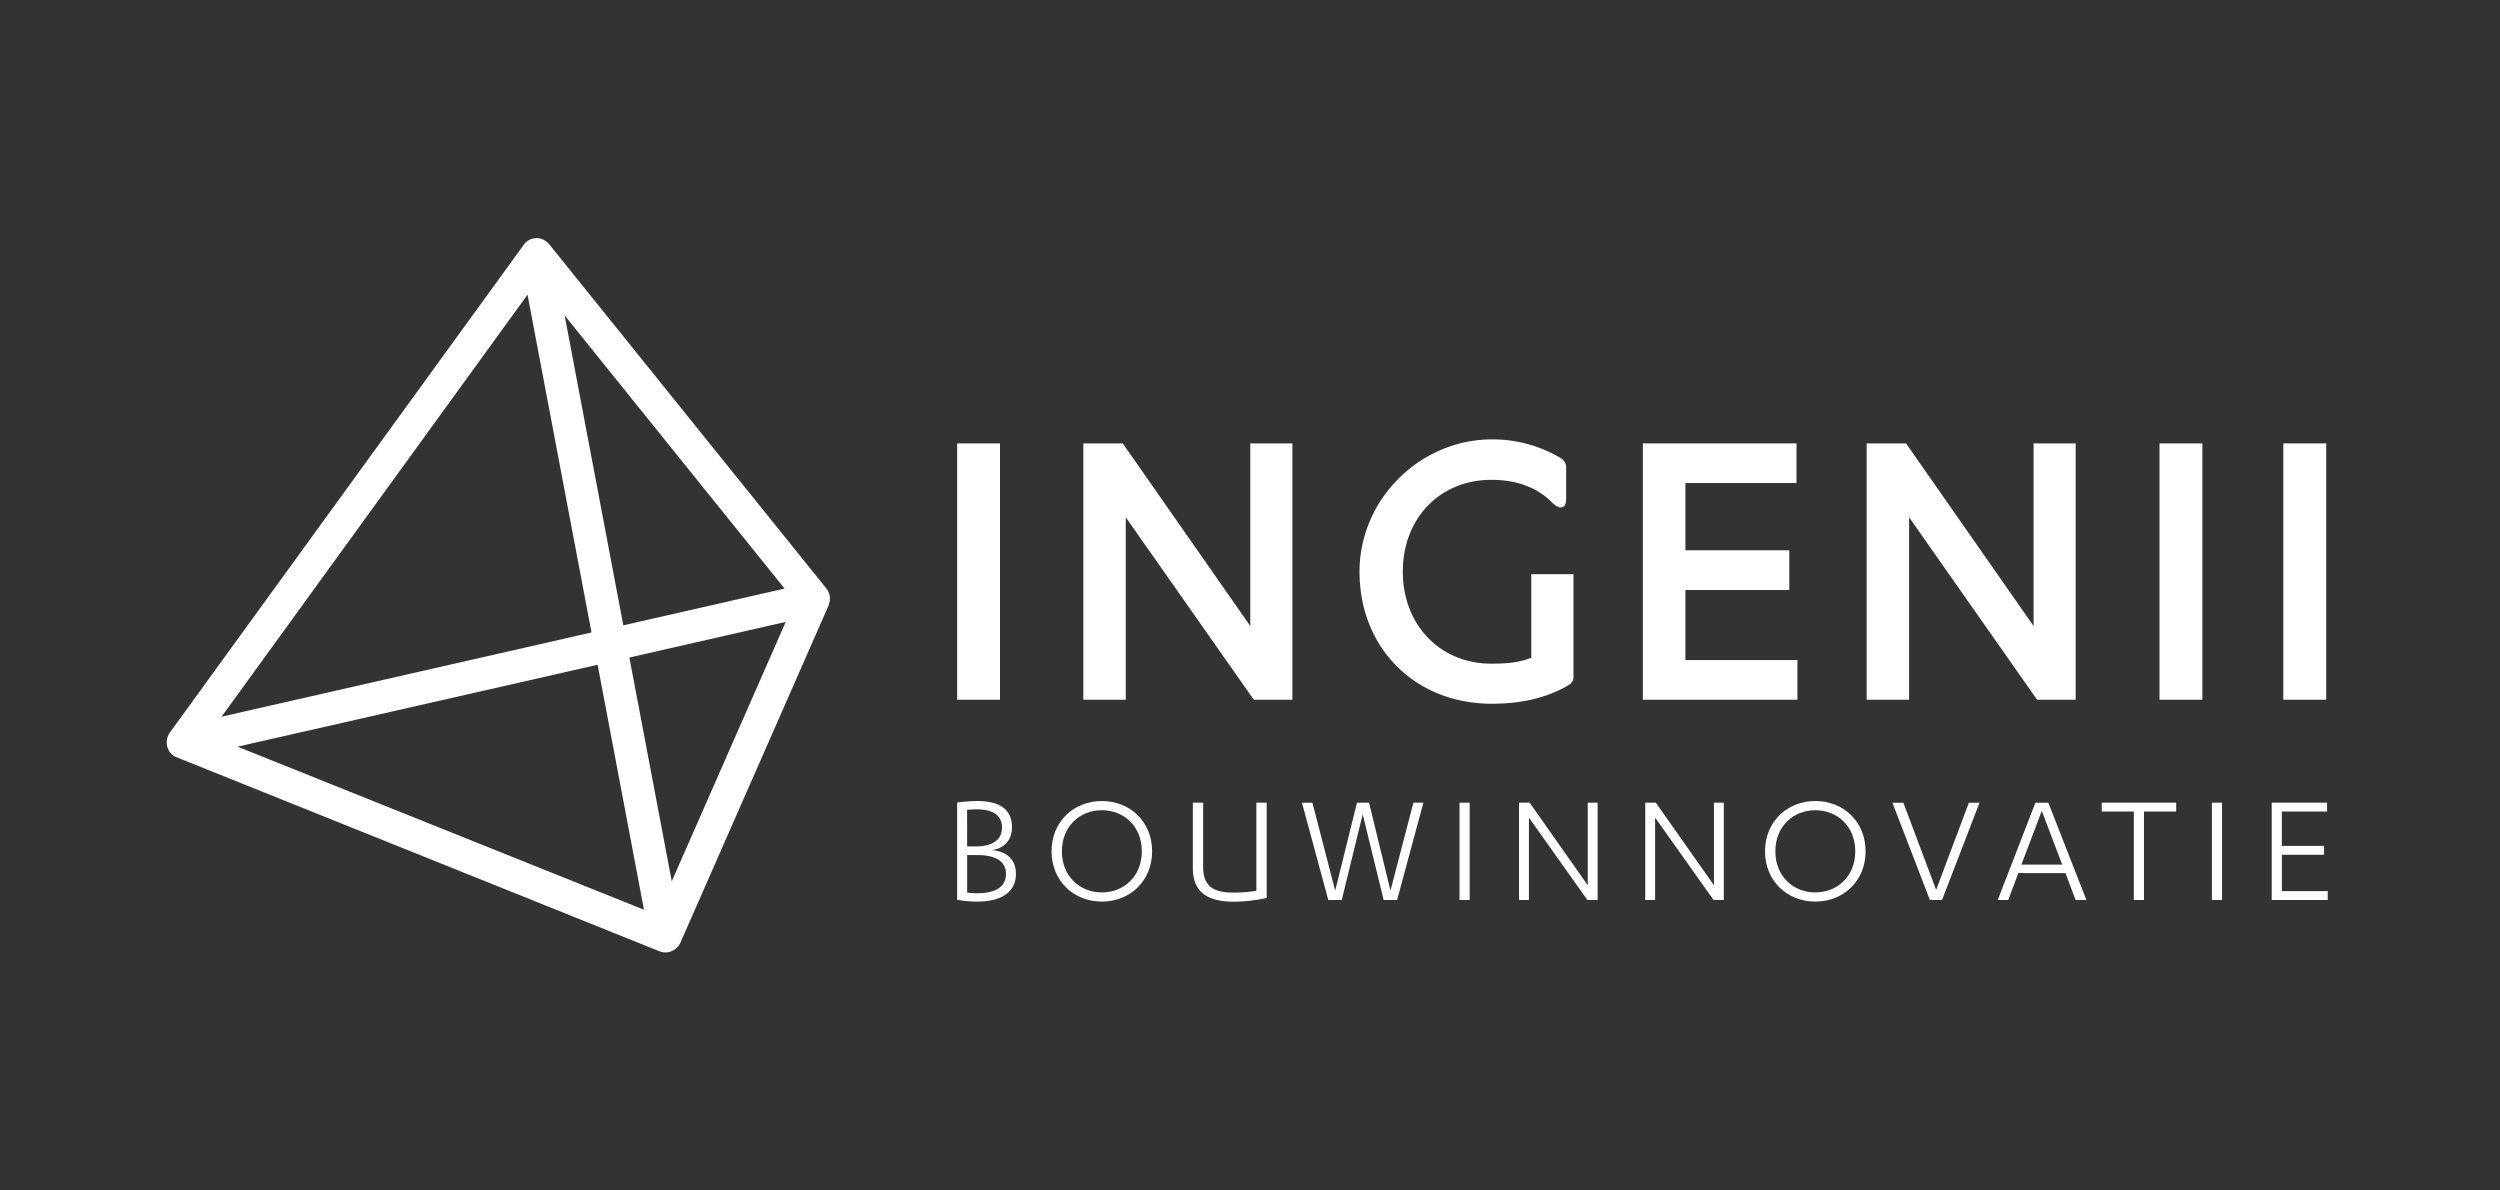 <svg id="Laag_1" data-name="Laag 1" xmlns="http://www.w3.org/2000/svg" viewBox="0 0 1050 500">
  <rect x="0" y="0" width="1050" height="500" fill="#333333" stroke="none"/>
  <g>
    <g>
      <path d="M402,337.05a72.74,72.74,0,0,1,8.25-.62c10.32,0,14.79,4,14.79,11.08,0,5.3-3.37,8.94-8.6,9.56,6.33.41,10.25,3.92,10.25,9.91,0,6.6-4.54,11.69-16.44,11.69a47.32,47.32,0,0,1-8.25-.76Zm4.2,18.44h3.64c6.87,0,11-2.68,11-8,0-5.09-3.92-7.57-10.66-7.57-1.17,0-2.54.07-4,.21Zm0,19.4a34.12,34.12,0,0,0,4.05.27c8.66,0,12.25-3.1,12.25-8.18,0-5.44-4.75-7.85-12-7.85H406.2Z" style="fill: #fff"/>
      <path d="M462.78,336.43c11.76,0,21.11,8.6,21.11,21.12s-9.35,21.12-21.11,21.12-21.12-8.6-21.12-21.12S451,336.43,462.78,336.43Zm0,3.86c-9.22,0-16.79,6.74-16.79,17.26s7.57,17.27,16.79,17.27,16.78-6.74,16.78-17.27S472,340.29,462.78,340.29Z" style="fill: #fff"/>
      <path d="M501,337.12h4.33v27.17c0,8.73,5.45,10.6,12.77,10.6a57.58,57.58,0,0,0,9.57-.76v-37H532v40a64.29,64.29,0,0,1-13.9,1.58c-9.28,0-17.1-2.89-17.1-14Z" style="fill: #fff"/>
      <path d="M575,337.12,584,374.06l9.63-36.94h4.2L586.78,378h-5.64l-8.8-36-8.81,36h-5.64l-11.07-40.86h4.4l9.56,36.94,9.15-36.94Z" style="fill: #fff"/>
      <path d="M617.26,378H613V337.12h4.26Z" style="fill: #fff"/>
      <path d="M666.85,371.79V337.12H671V378h-4.3l-24.55-34.6V378H638V337.12h4.44Z" style="fill: #fff"/>
      <path d="M719.85,371.79V337.12H724V378h-4.3l-24.55-34.6V378H691V337.12h4.44Z" style="fill: #fff"/>
      <path d="M762.43,336.43c11.76,0,21.12,8.6,21.12,21.12s-9.36,21.12-21.12,21.12-21.12-8.6-21.12-21.12S750.67,336.43,762.43,336.43Zm0,3.86c-9.22,0-16.78,6.74-16.78,17.26s7.56,17.27,16.78,17.27,16.78-6.74,16.78-17.27S771.65,340.29,762.43,340.29Z" style="fill: #fff"/>
      <path d="M810.56,378l-15.75-40.86h4.61l13.76,36.6,13.75-36.6h4.47L815.65,378Z" style="fill: #fff"/>
      <path d="M847.72,366.7,843.45,378h-4.4l15.82-40.86h5.43l16,40.86h-4.54l-4.26-11.28Zm9.83-26.14L849,363.13h17.13Z" style="fill: #fff"/>
      <path d="M900.47,378h-4.26V340.84H882.73v-3.72H914v3.72H900.47Z" style="fill: #fff"/>
      <path d="M933.26,378H929V337.12h4.26Z" style="fill: #fff"/>
      <path d="M977.64,374.27V378H954.12V337.12h23.25v3.72h-19v14.44h17.74V359H958.39v15.27Z" style="fill: #fff"/>
    </g>
    <g>
      <rect x="402" y="186.22" width="18" height="107.67" style="fill: #fff"/>
      <polygon points="542.8 186.22 525.12 186.22 525.12 262.93 471.55 186.22 455 186.22 455 293.89 472.82 293.89 472.82 217.27 526.6 293.89 542.8 293.89 542.8 186.22" style="fill: #fff"/>
      <path d="M660.86,241.16H643.14v35.11c-5,1.87-9.31,2.47-16.78,2.47-21.55,0-37.18-16.27-37.18-38.69s15.63-38.52,37.18-38.52c10,0,18.68,2.83,25.06,9.1,2.23,2.19,3.53,2.9,4.91,2.3s1.45-2,1.45-5.07V196.29a4.46,4.46,0,0,0-2.12-3.81,56.06,56.06,0,0,0-27.84-7.93c-30.74-.66-56.83,24.78-56.82,55.52,0,32.16,23.36,55.5,55.52,55.5,13,0,23.72-2.69,32.58-8a3.72,3.72,0,0,0,1.76-3.2Z" style="fill: #fff"/>
      <polygon points="754.92 277.23 707.87 277.23 707.87 247.8 751.5 247.8 751.5 231.13 707.87 231.13 707.87 202.88 754.53 202.88 754.53 186.22 690 186.22 690 293.89 754.92 293.89 754.92 277.23" style="fill: #fff"/>
      <polygon points="871.78 186.22 854.11 186.22 854.11 262.93 800.53 186.22 784 186.22 784 293.89 801.82 293.89 801.82 217.27 855.58 293.89 871.78 293.89 871.78 186.22" style="fill: #fff"/>
      <rect x="907" y="186.22" width="18" height="107.67" style="fill: #fff"/>
      <rect x="959" y="186.22" width="18.01" height="107.67" style="fill: #fff"/>
    </g>
    <path d="M279.53,400a6.85,6.85,0,0,1-.79,0,4.29,4.29,0,0,1-1-.26,3,3,0,0,1-.74-.19L73.78,317.89a4.68,4.68,0,0,1-1.07-.65l-.38-.29a6.43,6.43,0,0,1-1.23-1.39,4.69,4.69,0,0,1-.4-.82,8.3,8.3,0,0,1-.48-1.18l-.11-.72a7,7,0,0,1-.1-1.42l.13-.87a8.14,8.14,0,0,1,.3-1.18,5.23,5.23,0,0,1,.37-.75,5,5,0,0,1,.48-.88L220.34,102.31a5.4,5.4,0,0,1,1.47-1.25l.49-.32a6.62,6.62,0,0,1,2.4-.67l.51-.06a6.28,6.28,0,0,1,3.62,1,7.78,7.78,0,0,1,1.82,1.56l116.43,144.6a6.89,6.89,0,0,1,.94,1.55l.19.59a6.61,6.61,0,0,1,.3,1.14l.05.71c0,.35,0,.64,0,.93v.09l-.52,2.05L285.78,395.9a6.73,6.73,0,0,1-1.08,1.72l-.56.52a5.81,5.81,0,0,1-.91.76l-.69.35a8.54,8.54,0,0,1-1.08.47A6.71,6.71,0,0,1,280,400ZM99.79,313.6l170.68,68.49L251,279.19Zm164.55-37.45,17.8,94L330,261.2ZM221.56,123.76,93.07,301l155.36-35.37Zm15.59,8.72,24.64,130.15,67.74-15.42Z" style="fill: #fff"/>
  </g>
</svg>
